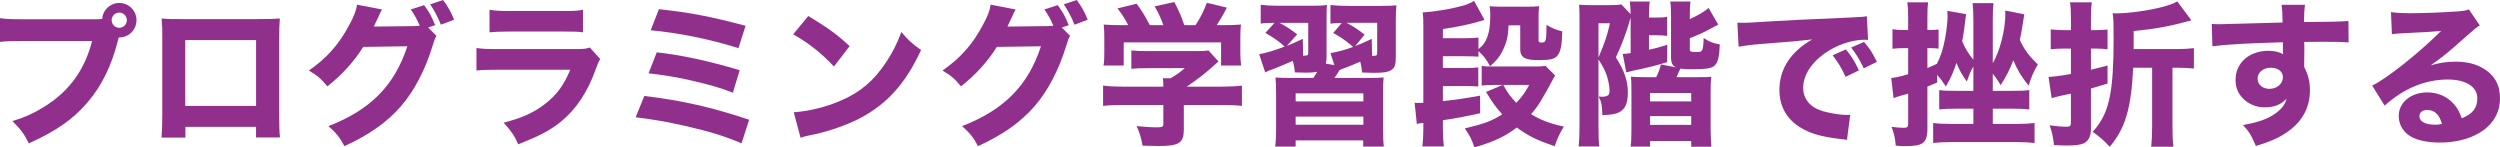 <?xml version="1.0" encoding="UTF-8"?><svg id="_レイヤー_2" xmlns="http://www.w3.org/2000/svg" viewBox="0 0 241.469 14.234"><g id="_レイヤー_1-2"><path d="M9.225,1.86c.18,0,.359,0,.645-.03.06-.87.78-1.545,1.65-1.545.93,0,1.664.75,1.664,1.665s-.734,1.665-1.649,1.665h-.061l-.06.21c-.63,2.52-1.59,4.47-2.97,6.074-1.38,1.62-3.075,2.79-5.655,3.945-.494-.96-.734-1.29-1.59-2.145,1.306-.405,2.13-.795,3.226-1.485,2.31-1.47,3.779-3.524,4.47-6.255H2.324c-1.229,0-1.71.016-2.324.09V1.755c.645.09,1.109.105,2.354.105h6.87ZM10.784,1.95c0,.405.33.735.735.735.404,0,.734-.33.734-.735s-.33-.735-.734-.735c-.405,0-.735.33-.735.735Z" style="fill:#91308c; stroke-width:0px;"/><path d="M17.909,12.255v1.035h-2.31c.045-.585.075-1.215.075-2.115V3.765c0-1.064,0-1.244-.061-1.979.615.06.855.06,2.16.06h7.005c1.26,0,1.635-.015,2.25-.06-.045.525-.061,1.185-.061,2.055v7.245c0,1.08.016,1.665.075,2.189h-2.31v-1.02h-6.825ZM24.734,3.87h-6.84v6.359h6.84V3.87Z" style="fill:#91308c; stroke-width:0px;"/><path d="M42.164,3.465c-.15.226-.195.36-.375.945-.721,2.354-1.771,4.365-3.075,5.864-1.35,1.545-3.06,2.745-5.444,3.84-.495-.899-.75-1.215-1.545-1.935,4.05-1.56,6.39-3.93,7.619-7.71l-4.26.061c-.915,1.455-2.085,2.729-3.465,3.81-.63-.765-.9-.99-1.785-1.53,1.755-1.215,2.94-2.564,3.93-4.454.436-.795.646-1.365.721-1.905l2.415.465c-.075.105-.226.405-.436.9-.135.3-.195.42-.36.75l3.9-.045c.165,0,.314-.016.54-.03-.255-.6-.48-1.02-.87-1.575l1.29-.42c.51.69.735,1.11,1.064,1.936l-.675.225.811.81ZM42.794,0c.479.63.81,1.23,1.064,1.905l-1.274.479c-.3-.75-.646-1.395-1.035-1.965l1.245-.42Z" style="fill:#91308c; stroke-width:0px;"/><path d="M46.02,4.635c.646.091.931.105,2.266.105h7.229c.87,0,1.02-.015,1.455-.15l1.005,1.11c-.165.27-.226.42-.42.945-.766,2.204-1.92,3.93-3.405,5.129-1.02.825-2.04,1.351-4.095,2.16-.405-.885-.615-1.2-1.41-2.085,1.815-.465,2.955-.99,4.065-1.859,1.095-.87,1.77-1.8,2.37-3.255h-6.825c-1.229,0-1.68.015-2.235.074v-2.175ZM47.28.945c.54.09,1.034.12,2.069.12h4.92c1.215,0,1.5-.016,2.04-.12v2.175c-.51-.06-.735-.075-2.01-.075h-4.995c-.96,0-1.56.03-2.024.075V.945Z" style="fill:#91308c; stroke-width:0px;"/><path d="M62.234,9.27c3.66.436,6.54,1.096,10.125,2.295l-.735,2.28c-1.649-.705-3.074-1.14-5.43-1.68-1.859-.42-3.104-.63-4.8-.84l.84-2.056ZM63.435,5.055c2.415.271,4.95.811,8.01,1.726l-.66,2.175c-1.2-.48-2.25-.78-4.229-1.23-1.275-.284-2.265-.449-3.915-.645l.795-2.025ZM63.645.886c3.105.345,4.83.675,8.37,1.604l-.69,2.16c-2.715-.855-5.729-1.471-8.475-1.726l.795-2.039Z" style="fill:#91308c; stroke-width:0px;"/><path d="M78.074,1.545c1.936,1.17,2.79,1.8,3.99,2.91l-1.515,1.965c-1.245-1.32-2.505-2.31-3.945-3.104l1.47-1.771ZM76.665,10.845c1.38-.09,3.09-.495,4.47-1.095,1.904-.795,3.239-1.92,4.409-3.675.675-1.005,1.08-1.815,1.516-2.985.704.825.975,1.08,1.904,1.74-1.484,3.21-3.255,5.189-5.864,6.569-1.2.631-2.925,1.245-4.365,1.561q-.375.075-.66.135c-.345.075-.435.105-.75.21l-.659-2.46Z" style="fill:#91308c; stroke-width:0px;"/><path d="M103.364,3.465c-.15.226-.195.36-.375.945-.721,2.354-1.771,4.365-3.075,5.864-1.35,1.545-3.06,2.745-5.444,3.84-.495-.899-.75-1.215-1.545-1.935,4.05-1.56,6.39-3.93,7.619-7.71l-4.26.061c-.915,1.455-2.085,2.729-3.465,3.81-.63-.765-.9-.99-1.785-1.53,1.755-1.215,2.94-2.564,3.93-4.454.436-.795.646-1.365.721-1.905l2.415.465c-.075.105-.226.405-.436.9-.135.3-.195.42-.36.75l3.9-.045c.165,0,.314-.016.54-.03-.255-.6-.48-1.02-.87-1.575l1.29-.42c.51.69.735,1.11,1.064,1.936l-.675.225.811.81ZM103.994,0c.479.63.81,1.23,1.064,1.905l-1.274.479c-.3-.75-.646-1.395-1.035-1.965l1.245-.42Z" style="fill:#91308c; stroke-width:0px;"/><path d="M114.344,12.51c0,1.305-.45,1.59-2.444,1.59-.391,0-.87-.015-1.545-.03-.15-.84-.271-1.215-.57-1.89.795.075,1.395.12,1.845.12.63,0,.735-.045.735-.315v-1.845h-3.885c-.795,0-1.455.03-1.936.09v-1.965c.556.075,1.186.105,1.92.105h3.9c0-.33-.016-.585-.045-.811h.734c.495-.27.885-.54,1.38-.975h-3.614c-.675,0-1.05.015-1.545.061v-1.771c.449.045.885.061,1.56.061h4.74c.585,0,.869-.016,1.154-.061l.96,1.065c-.165.135-.225.194-.39.345-.75.689-1.575,1.335-2.67,2.085h3.345c.78,0,1.5-.03,1.98-.105v1.965c-.48-.06-1.17-.09-1.995-.09h-3.615v2.37ZM108.974,2.431c-.314-.601-.51-.931-1.034-1.62l1.845-.45c.479.645.84,1.215,1.274,2.07h1.306c-.195-.586-.465-1.171-.84-1.815l1.904-.42c.525,1.035.675,1.38.96,2.235h1.08c.48-.705.825-1.41,1.095-2.16l1.936.465c-.24.495-.705,1.29-.976,1.695h.48c.975,0,1.365-.016,1.859-.061-.045.375-.06.675-.06,1.245v1.53c0,.449.03.81.075,1.185h-1.936v-2.235h-9.404v2.235h-1.95c.061-.33.075-.69.075-1.2v-1.515c0-.525-.015-.87-.06-1.245.569.045.84.061,1.814.061h.555Z" style="fill:#91308c; stroke-width:0px;"/><path d="M134.819,5.4c0,.795-.075,1.08-.359,1.305-.285.24-.75.33-1.771.33-.225,0-.675-.016-1.125-.03-.045-.45-.075-.63-.18-1.05-.69.3-.99.42-1.5.615-.3.104-.375.135-.495.194-.21.346-.27.436-.495.766h3.09c.915,0,1.2-.016,1.665-.045-.06.54-.06.75-.06,1.725v3.12c0,.944.015,1.395.074,1.83h-1.994v-.601h-6.525v.601h-1.979c.06-.48.09-.9.09-1.83v-3.105c0-.944-.015-1.26-.06-1.739.494.029.765.045,1.649.045h2.01c.136-.21.195-.285.375-.601-.3.061-.614.09-1.08.09-.329,0-.765-.015-1.079-.029-.046-.48-.075-.66-.21-1.11-.796.36-1.261.54-1.95.811-.36.119-.45.165-.705.3l-.585-1.755c.689-.12,1.425-.346,2.46-.735-.555-.51-.99-.825-1.86-1.32l.885-.975c-.72,0-.96.015-1.335.075V.465c.525.061,1.006.091,1.71.091h3.15c.81,0,1.125-.016,1.545-.075-.045.345-.045.689-.045,1.56v3.33c0,.314-.016.525-.061.78l.811.135-.375-1.155c.765-.135,1.425-.314,2.189-.6-.72-.615-1.08-.87-1.92-1.351l.825-.96c-.585.016-.72.016-1.095.061V.48c.495.06,1.064.09,1.755.09h3.18c.75,0,1.155-.03,1.44-.06-.045.345-.061.824-.061,1.574v3.315ZM124.305,4.425c.45-.18.735-.3,1.53-.675l.03,1.635c.449-.015.494-.029.494-.314v-2.865h-2.774c.705.375,1.05.615,1.71,1.11l-.99,1.109ZM125.145,9.795h6.54v-.78h-6.54v.78ZM125.145,12.045h6.54v-.78h-6.54v.78ZM130.89,4.455c.57-.225.84-.345,1.604-.705l.03,1.65c.465-.016.495-.03.495-.315v-2.88h-2.955c.63.33,1.065.615,1.74,1.14l-.915,1.11Z" style="fill:#91308c; stroke-width:0px;"/><path d="M142.8,5.475c-.465-.029-.735-.045-1.44-.045h-1.995v1.141h1.966c.824,0,1.02-.016,1.454-.061v1.845c-.465-.029-.734-.045-1.439-.045h-1.98v1.455c1.186-.12,2.085-.255,3.585-.524l.016,1.694c-1.396.315-2.431.51-3.601.675v.9c0,.615.03,1.05.091,1.635h-2.07c.06-.585.09-1.005.09-1.62v-.659c-.24.029-.495.074-.63.104l-.21-2.04c.15.016.225.016.345.016.165,0,.255,0,.495-.016V2.565c0-.69,0-.84-.06-1.365,1.38-.09,3-.375,4.199-.75.21-.075.511-.21.766-.36l1.005,1.83q-.21.061-.705.21c-.945.255-1.98.48-3.315.676v.885h1.98c.81,0,1.02-.016,1.455-.061v1.11c.81-.601,1.14-1.561,1.14-3.24,0-.375-.015-.63-.06-.899.345.029.6.045,1.05.045h2.564c.57,0,.766-.016,1.155-.045-.03.359-.045.659-.045,1.185v2.115c0,.165.075.21.285.21.435,0,.479-.15.479-1.71.555.33.96.495,1.53.63-.045,1.395-.165,1.935-.45,2.31-.27.36-.689.465-1.86.465-1.334,0-1.755-.27-1.755-1.079v-2.28h-1.125c-.045,1.005-.164,1.575-.479,2.25-.315.705-.675,1.154-1.305,1.694-.36-.659-.66-1.05-1.125-1.454v.539ZM150.209,7.29c-.135.225-.225.36-.375.675-.149.3-.689,1.245-1.02,1.8-.271.45-.555.825-.93,1.26.96.585,1.8.9,3.164,1.2-.404.66-.585,1.05-.885,1.89-1.68-.555-2.564-.989-3.659-1.8-1.17.886-2.19,1.365-4.096,1.92-.27-.81-.449-1.154-.93-1.829,1.965-.48,2.58-.705,3.615-1.365-.615-.69-.976-1.186-1.561-2.16l1.605-.675h-.915c-.51,0-.75.015-1.11.06v-1.904c.271.045.495.06.915.06h4.23c.524,0,.779-.015,1.02-.06l.93.93ZM145.199,8.205c.45.81.66,1.095,1.26,1.725.556-.6.78-.899,1.245-1.725h-2.505Z" style="fill:#91308c; stroke-width:0px;"/><path d="M157.499,1.71c-.045.135-.06.15-.09.285-.3,1.095-.75,2.295-1.335,3.54.811,1.274,1.155,2.28,1.155,3.359,0,1.096-.24,1.636-.87,1.965-.33.165-.795.24-1.59.256-.03-.96-.075-1.216-.36-1.801.226.03.285.03.36.03.165,0,.33-.03.435-.075.195-.074.256-.194.256-.555,0-.405-.12-1.005-.301-1.515-.18-.495-.345-.795-.765-1.455v6.33c0,.96.015,1.574.075,2.069h-1.995c.06-.51.09-1.229.09-2.13V2.056c0-.886-.015-1.29-.045-1.605.225.03.555.045,1.185.045h1.695c.646,0,.87-.015,1.2-.075l.899.945c-.015-.465-.029-.825-.074-1.215h1.92c-.061.42-.075.87-.075,1.545h.705c.524,0,.734-.015,1.05-.075v1.845c-.36-.045-.646-.06-1.035-.06h-.72v1.395c.705-.149.96-.225,1.77-.479l-.015,1.68c-.885.285-1.965.555-3.285.825-.24.06-.435.104-.66.165l-.345-1.785c.255-.015.435-.03.765-.075V1.71ZM154.395,5.55c.69-1.665.78-1.935,1.11-3.3h-1.11v3.3ZM163.214,4.74c0,.225.105.285.511.285.465,0,.555-.016.645-.136.12-.149.165-.51.18-1.215.585.375.886.495,1.561.615-.045,1.215-.181,1.755-.511,2.055-.284.255-.81.346-2.204.346-.48,0-.78-.016-1.096-.061-.045.105-.06.135-.104.226q-.061.135-.15.345c-.029.06-.06.135-.12.255h1.801c1.05,0,1.26,0,1.56-.045-.045.42-.061.705-.061,1.604v3.36c0,.675.03,1.215.075,1.8h-1.949v-.555h-3.976v.54h-1.875c.061-.495.075-.841.075-1.575v-3.72c0-.811-.015-1.021-.045-1.455.405.03.69.045,1.56.045h.87c.24-.465.315-.66.465-1.23l1.485.285c-.375-.149-.51-.42-.51-1.005V1.62c0-.615-.016-1.08-.075-1.47h1.95c-.045.405-.061.75-.061,1.305v.39c.811-.374,1.41-.72,1.815-1.079l.93,1.604c-.09.045-.375.195-1.005.54-.495.27-1.155.555-1.74.78v1.05ZM159.374,9.795h3.976v-.81h-3.976v.81ZM159.374,12.06h3.976v-.84h-3.976v.84Z" style="fill:#91308c; stroke-width:0px;"/><path d="M167.805,2.19c.345.015.524.015.585.015.285,0,.375,0,2.505-.135,1.035-.075,3.614-.195,7.739-.375,1.32-.061,1.41-.075,1.68-.135l.12,2.295c-.18-.016-.225-.016-.359-.016-.976,0-2.19.346-3.195.915-1.694.96-2.715,2.355-2.715,3.72,0,1.11.69,1.92,1.95,2.28.689.195,1.665.345,2.22.345.09,0,.195,0,.375-.015l-.315,2.43c-.194-.045-.255-.045-.524-.075-1.68-.194-2.73-.449-3.63-.93-1.56-.81-2.37-2.115-2.37-3.825,0-2.024,1.08-3.675,3.165-4.874-1.5.165-1.56.18-4.905.435-.824.06-1.635.165-2.204.27l-.12-2.324ZM178.259,7.425c-.375-.84-.72-1.395-1.245-2.085l1.275-.569c.524.63.854,1.14,1.26,2.024l-1.29.63ZM180.014,6.6c-.375-.795-.705-1.35-1.215-2.01l1.245-.54c.555.646.765.976,1.245,1.92l-1.275.63Z" style="fill:#91308c; stroke-width:0px;"/><path d="M183.824,4.65c-.345,0-.615.015-1.035.06v-1.89c.345.06.615.075,1.05.075h.465v-1.125c0-.795-.015-1.096-.09-1.545h2.025c-.061.42-.075.765-.075,1.529v1.141h.36c.27,0,.449-.016.72-.045v1.845c-.271-.03-.45-.045-.72-.045h-.36v1.92c.3-.12.375-.165.915-.405.39-.765.6-1.425.795-2.46.135-.735.24-1.649.24-2.16,0-.135-.016-.33-.03-.495l1.815.315q-.046.3-.195,1.53c-.045.359-.09.6-.18,1.08.27.675.63,1.274,1.079,1.784V1.965c0-.81-.029-1.199-.074-1.665h2.024c-.06.466-.075.825-.075,1.665v4.141c.69-1.17,1.215-3.21,1.215-4.771,0-.12,0-.18-.015-.314l1.845.359q-.06.301-.239,1.485c-.061.345-.105.63-.195.99.435.944.885,1.545,1.74,2.369-.436.766-.631,1.2-.886,2.04-.675-.81-1.08-1.484-1.484-2.444-.375.96-.646,1.5-1.215,2.399-.285-.465-.465-.734-.766-1.095v1.65h1.8c.886,0,1.335-.016,1.726-.075v1.875c-.45-.061-.87-.075-1.695-.075h-1.83v1.47h2.34c.75,0,1.216-.03,1.695-.09v1.935c-.495-.06-.96-.09-1.68-.09h-6.375c-.75,0-1.245.03-1.74.09v-1.935c.45.06.931.09,1.726.09h2.159v-1.47h-1.635c-.81,0-1.229.015-1.665.075v-1.875c.375.06.811.075,1.65.075h1.649v-2.355c-.239.42-.345.646-.63,1.455-.465-.645-.75-1.14-1.005-1.8-.3.915-.54,1.455-1.02,2.279-.405-.6-.525-.765-.84-1.124v.734c-.465.195-.646.271-.945.405v4.095c0,.765-.15,1.155-.525,1.395-.284.181-.765.255-1.739.255-.21,0-.405-.015-.795-.045-.061-.75-.15-1.14-.405-1.814.465.06.915.09,1.17.09.345,0,.435-.075.435-.42v-2.88c-.21.06-.225.06-.51.135q-.285.09-.42.135-.03.016-.18.046c-.075.029-.15.06-.3.119l-.226-1.935c.66-.104.915-.165,1.635-.375v-2.52h-.479Z" style="fill:#91308c; stroke-width:0px;"/><path d="M200.025,1.771c0-.705-.016-1.096-.091-1.545h2.115c-.075.465-.09.81-.09,1.529v1.155h.465c.39,0,.72-.015,1.14-.06v1.904c-.42-.045-.75-.06-1.14-.06h-.465v2.04c.524-.12.734-.181,1.604-.405v1.74q-.659.194-1.604.479v3.93c0,.721-.271,1.2-.765,1.396-.315.12-.795.18-1.53.18-.3,0-.6-.015-1.275-.045-.09-.81-.18-1.23-.42-1.905.69.09,1.155.136,1.62.136.36,0,.436-.075.436-.421v-2.774q-.301.075-1.065.225c-.33.075-.54.136-.795.21l-.3-2.055c.479-.015.989-.075,2.16-.285v-2.444h-.825c-.375,0-.66.015-1.125.06v-1.92c.405.045.734.075,1.14.075h.811v-1.14ZM206.04,6.54c-.195,3.96-.766,5.865-2.266,7.635-.54-.585-.944-.945-1.649-1.44.915-1.005,1.395-2.024,1.68-3.524.24-1.245.345-3.015.345-5.49,0-1.484-.015-1.935-.09-2.444.195.015.271.015.33.015,1.155,0,3.18-.27,4.439-.615.705-.18,1.065-.314,1.471-.539l1.364,1.829c-2.159.585-3.374.811-5.579,1.035v1.74h4.02c.81,0,1.29-.03,1.8-.09v1.965c-.45-.045-.99-.075-1.635-.075h-.435v5.654c0,.915.029,1.485.09,1.98h-2.146c.061-.6.09-1.17.09-1.98v-5.654h-1.829Z" style="fill:#91308c; stroke-width:0px;"/><path d="M213.63,2.311c.36.029.51.029.78.029.33,0,1.829-.045,6.06-.165-.03-1.125-.03-1.199-.105-1.71h2.266c-.075.646-.075.676-.091,1.665,2.535-.015,3.69-.045,4.29-.104l.016,2.069c-.646-.045-1.006-.06-2.61-.06-.795,0-.915,0-1.68.015l.015.346v.494l-.015,1.23v.345c.39.75.555,1.41.555,2.265,0,1.726-.795,3.12-2.37,4.141-.75.494-1.515.824-2.85,1.229-.435-1.02-.63-1.35-1.245-2.024,1.59-.271,2.64-.676,3.39-1.32.466-.39.705-.75.811-1.23-.525.586-1.17.841-2.115.841-.675,0-1.274-.21-1.8-.601-.675-.524-1.005-1.199-1.005-2.055,0-1.635,1.32-2.805,3.18-2.805.585,0,1.065.12,1.41.33q0-.061-.015-.24v-.915c-3.57.105-5.521.21-6.811.39l-.06-2.159ZM218.055,7.59c0,.57.479.99,1.14.99.735,0,1.306-.495,1.306-1.125,0-.54-.466-.915-1.171-.915-.734,0-1.274.45-1.274,1.05Z" style="fill:#91308c; stroke-width:0px;"/><path d="M230.939,1.17c.555.075,1.05.105,1.95.105,1.29,0,3.149-.075,4.545-.18.585-.046.765-.075,1.02-.195l1.065,1.56c-.315.181-.33.181-1.5,1.215-1.561,1.396-2.04,1.785-3.255,2.641.854-.256,1.604-.36,2.475-.36,1.275,0,2.325.345,3.135,1.02.735.615,1.095,1.44,1.095,2.49,0,1.455-.705,2.625-2.055,3.405-1.005.585-2.325.899-3.765.899-1.305,0-2.415-.27-3.045-.75-.585-.435-.915-1.095-.915-1.83,0-1.29,1.17-2.265,2.76-2.265,1.065,0,2.01.436,2.64,1.215.301.36.466.675.69,1.29,1.064-.435,1.5-1.005,1.5-1.95,0-1.095-1.11-1.8-2.835-1.8-2.205,0-4.26.855-6.12,2.521l-1.199-1.936c1.409-.675,4.544-3.165,6.659-5.279-1.229.104-1.484.12-3.689.225-.48.03-.615.03-1.065.09l-.09-2.13ZM234.435,10.62c-.45,0-.75.239-.75.6,0,.525.57.825,1.545.825.225,0,.285,0,.63-.075-.225-.885-.72-1.35-1.425-1.35Z" style="fill:#91308c; stroke-width:0px;"/></g></svg>